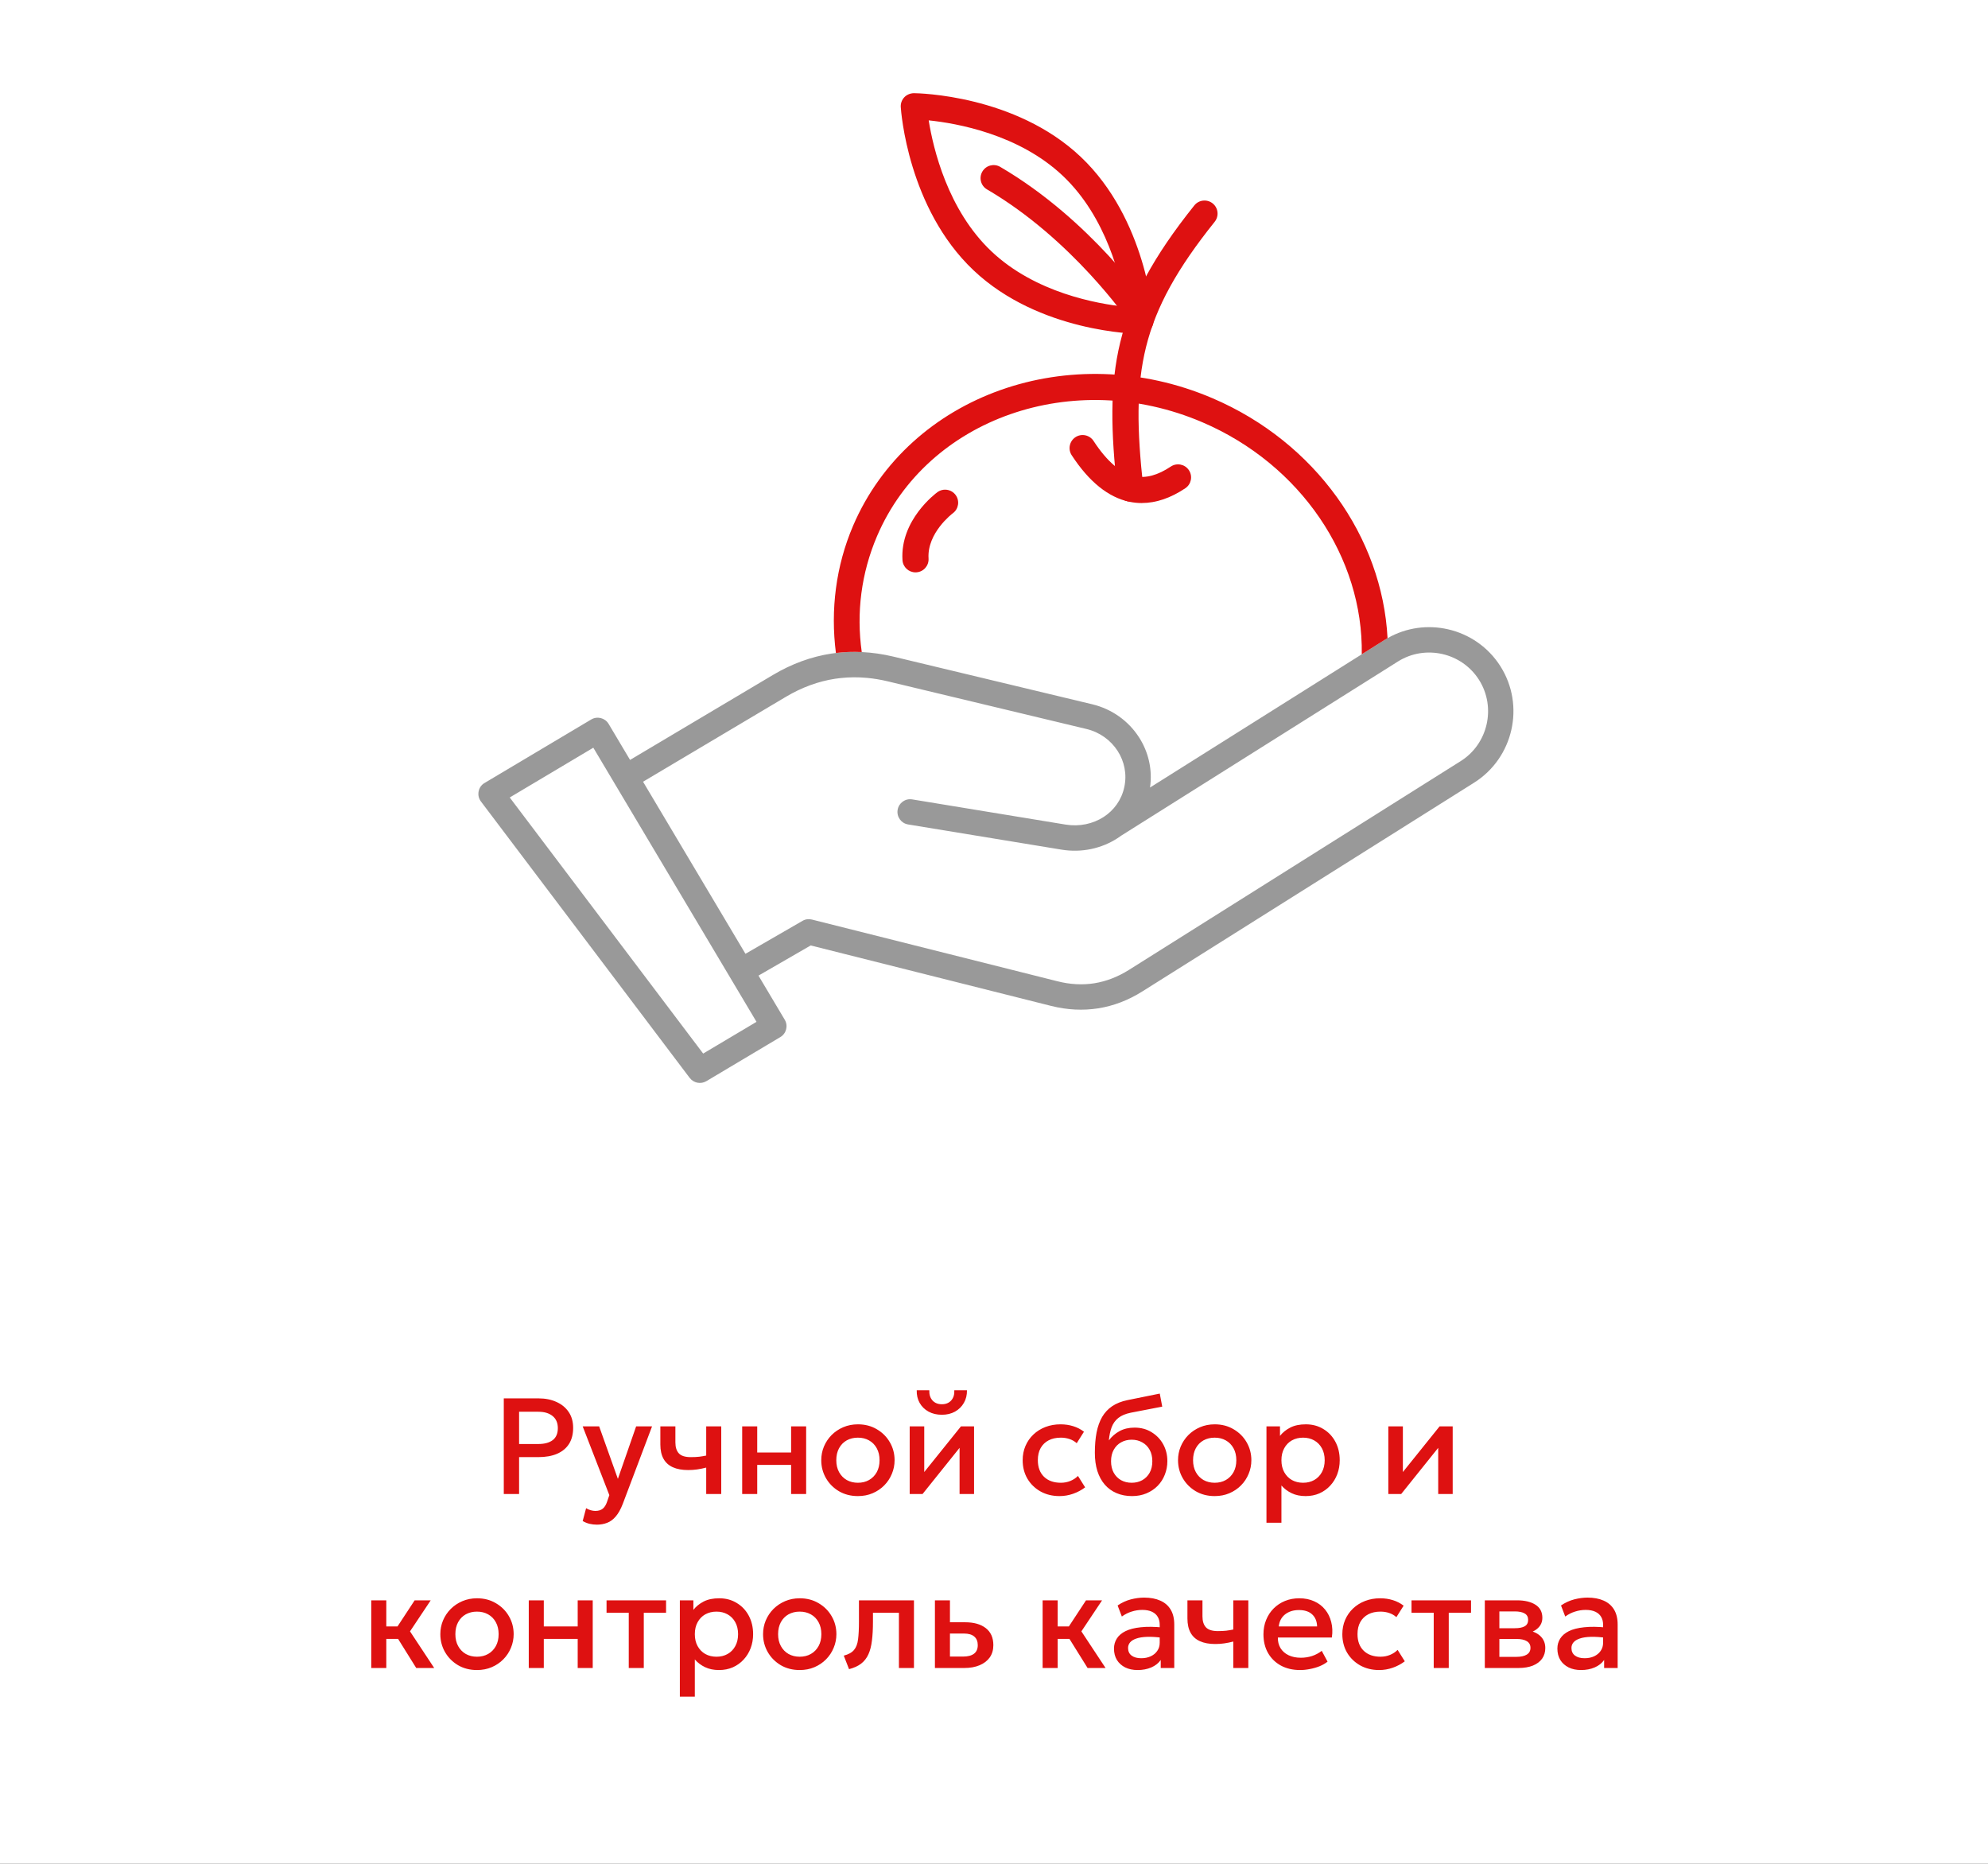 <?xml version="1.0" encoding="UTF-8"?> <svg xmlns="http://www.w3.org/2000/svg" viewBox="0 0 320 300" fill="none"><rect x="0" y="0" width="320" height="300" fill="#333333" stroke="none"/><rect width="80" height="75" transform="scale(4)" fill="white"></rect><path d="M81.092 240.482V225.083H86.669C87.761 225.083 88.726 225.273 89.562 225.655C90.405 226.029 91.065 226.571 91.542 227.282C92.019 227.987 92.257 228.833 92.257 229.823C92.257 230.843 92.037 231.704 91.597 232.409C91.157 233.105 90.515 233.637 89.672 234.004C88.836 234.363 87.817 234.542 86.614 234.542H83.556V240.482H81.092ZM83.556 232.43H86.647C87.644 232.43 88.418 232.221 88.968 231.804C89.518 231.378 89.793 230.737 89.793 229.879C89.793 229.028 89.51 228.375 88.946 227.921C88.381 227.466 87.622 227.238 86.669 227.238H83.556V232.43ZM96.081 245.411C95.685 245.411 95.296 245.367 94.915 245.279C94.534 245.19 94.159 245.04 93.793 244.827L94.343 242.76C94.57 242.906 94.82 243.016 95.091 243.089C95.362 243.163 95.604 243.2 95.817 243.2C96.33 243.2 96.734 243.078 97.027 242.837C97.32 242.595 97.551 242.22 97.72 241.714L98.083 240.659L93.793 229.593H96.444L99.458 238.041L102.395 229.593H104.958L100.25 242.055C99.912 242.928 99.535 243.607 99.117 244.09C98.699 244.582 98.237 244.923 97.731 245.113C97.225 245.311 96.675 245.411 96.081 245.411ZM113.675 240.482V236.226C113.162 236.357 112.674 236.457 112.213 236.523C111.758 236.589 111.278 236.621 110.772 236.621C109.796 236.621 108.975 236.471 108.308 236.171C107.64 235.87 107.138 235.415 106.8 234.806C106.463 234.198 106.294 233.431 106.294 232.507V229.593H108.715V232.167C108.715 232.944 108.901 233.534 109.275 233.938C109.65 234.341 110.287 234.542 111.189 234.542C111.71 234.542 112.165 234.52 112.553 234.476C112.95 234.425 113.323 234.363 113.675 234.29V229.593H116.096V240.482H113.675ZM119.466 240.482V229.593H121.886V233.794H127.342V229.593H129.762V240.482H127.342V235.797H121.886V240.482H119.466ZM138.091 240.812C136.954 240.812 135.939 240.552 135.044 240.031C134.157 239.504 133.46 238.803 132.954 237.93C132.448 237.05 132.195 236.086 132.195 235.037C132.195 234.26 132.338 233.527 132.624 232.838C132.917 232.141 133.328 231.525 133.856 230.989C134.392 230.454 135.018 230.032 135.737 229.725C136.456 229.417 137.244 229.262 138.102 229.262C139.239 229.262 140.251 229.526 141.138 230.054C142.033 230.575 142.733 231.275 143.239 232.155C143.745 233.028 143.998 233.989 143.998 235.037C143.998 235.808 143.851 236.541 143.558 237.238C143.272 237.934 142.865 238.55 142.337 239.085C141.809 239.621 141.186 240.042 140.467 240.351C139.749 240.659 138.957 240.812 138.091 240.812ZM138.091 238.667C138.766 238.667 139.363 238.521 139.884 238.227C140.412 237.927 140.827 237.505 141.127 236.963C141.428 236.42 141.578 235.778 141.578 235.037C141.578 234.297 141.428 233.655 141.127 233.113C140.827 232.562 140.412 232.141 139.884 231.847C139.363 231.554 138.766 231.407 138.091 231.407C137.417 231.407 136.815 231.554 136.287 231.847C135.767 232.141 135.356 232.562 135.055 233.113C134.762 233.655 134.615 234.297 134.615 235.037C134.615 235.778 134.766 236.42 135.066 236.963C135.367 237.505 135.778 237.927 136.298 238.227C136.826 238.521 137.424 238.667 138.091 238.667ZM146.429 240.482V229.593H148.772V236.94L154.679 229.593H156.791V240.482H154.459V233.047L148.497 240.482H146.429ZM151.61 227.722C150.796 227.722 150.081 227.554 149.465 227.216C148.849 226.879 148.373 226.413 148.035 225.82C147.698 225.226 147.54 224.543 147.562 223.774H149.586C149.557 224.448 149.726 224.994 150.092 225.412C150.466 225.823 150.972 226.029 151.61 226.029C152.248 226.029 152.75 225.823 153.117 225.412C153.484 224.994 153.649 224.448 153.612 223.774H155.647C155.662 224.536 155.497 225.214 155.152 225.809C154.815 226.403 154.338 226.872 153.722 227.216C153.113 227.554 152.41 227.722 151.61 227.722ZM170.544 240.812C169.4 240.812 168.381 240.563 167.486 240.065C166.591 239.559 165.887 238.873 165.374 238.007C164.868 237.135 164.615 236.145 164.615 235.037C164.615 234.202 164.766 233.435 165.066 232.738C165.367 232.035 165.792 231.422 166.342 230.901C166.892 230.381 167.537 229.977 168.278 229.691C169.026 229.405 169.837 229.262 170.709 229.262C171.442 229.262 172.121 229.362 172.744 229.56C173.375 229.75 173.954 230.047 174.482 230.451L173.316 232.298C172.979 231.998 172.59 231.774 172.15 231.627C171.718 231.481 171.256 231.407 170.764 231.407C170.001 231.407 169.345 231.55 168.795 231.837C168.245 232.123 167.816 232.537 167.508 233.079C167.208 233.615 167.057 234.264 167.057 235.026C167.057 236.163 167.387 237.054 168.047 237.7C168.714 238.345 169.62 238.667 170.764 238.667C171.307 238.667 171.82 238.569 172.304 238.37C172.788 238.165 173.191 237.898 173.514 237.567L174.669 239.405C174.09 239.845 173.445 240.189 172.733 240.439C172.022 240.688 171.292 240.812 170.544 240.812ZM182.218 240.812C181.301 240.812 180.472 240.655 179.732 240.339C178.991 240.024 178.361 239.57 177.84 238.976C177.319 238.374 176.919 237.644 176.641 236.786C176.369 235.921 176.234 234.939 176.234 233.839C176.234 232.629 176.326 231.543 176.509 230.583C176.7 229.622 176.996 228.79 177.4 228.085C177.81 227.381 178.35 226.802 179.017 226.347C179.691 225.893 180.509 225.566 181.47 225.369L186.684 224.312L187.08 226.413L182.009 227.393C181.158 227.569 180.491 227.851 180.007 228.239C179.523 228.628 179.167 229.123 178.94 229.725C178.713 230.326 178.562 231.034 178.489 231.847C178.951 231.224 179.526 230.726 180.216 230.351C180.905 229.977 181.708 229.791 182.625 229.791C183.659 229.791 184.572 230.036 185.364 230.528C186.163 231.012 186.786 231.661 187.234 232.475C187.681 233.288 187.905 234.19 187.905 235.18C187.905 235.951 187.769 236.677 187.498 237.358C187.234 238.041 186.849 238.642 186.343 239.162C185.837 239.676 185.236 240.079 184.539 240.373C183.842 240.666 183.069 240.812 182.218 240.812ZM182.163 238.667C182.801 238.667 183.369 238.528 183.868 238.25C184.374 237.964 184.77 237.564 185.056 237.05C185.342 236.53 185.485 235.914 185.485 235.202C185.485 234.491 185.342 233.879 185.056 233.365C184.77 232.845 184.374 232.445 183.868 232.167C183.369 231.881 182.801 231.738 182.163 231.738C181.525 231.738 180.953 231.881 180.447 232.167C179.948 232.445 179.556 232.845 179.27 233.365C178.984 233.879 178.841 234.491 178.841 235.202C178.841 235.914 178.984 236.53 179.27 237.05C179.556 237.564 179.948 237.964 180.447 238.25C180.953 238.528 181.525 238.667 182.163 238.667ZM195.519 240.812C194.382 240.812 193.367 240.552 192.472 240.031C191.585 239.504 190.888 238.803 190.382 237.93C189.876 237.05 189.623 236.086 189.623 235.037C189.623 234.26 189.766 233.527 190.052 232.838C190.345 232.141 190.756 231.525 191.284 230.989C191.819 230.454 192.446 230.032 193.165 229.725C193.884 229.417 194.672 229.262 195.53 229.262C196.667 229.262 197.679 229.526 198.566 230.054C199.461 230.575 200.161 231.275 200.667 232.155C201.173 233.028 201.426 233.989 201.426 235.037C201.426 235.808 201.279 236.541 200.986 237.238C200.7 237.934 200.293 238.55 199.765 239.085C199.237 239.621 198.614 240.042 197.895 240.351C197.176 240.659 196.384 240.812 195.519 240.812ZM195.519 238.667C196.194 238.667 196.791 238.521 197.312 238.227C197.84 237.927 198.254 237.505 198.555 236.963C198.856 236.42 199.006 235.778 199.006 235.037C199.006 234.297 198.856 233.655 198.555 233.113C198.254 232.562 197.84 232.141 197.312 231.847C196.791 231.554 196.194 231.407 195.519 231.407C194.844 231.407 194.243 231.554 193.715 231.847C193.194 232.141 192.784 232.562 192.483 233.113C192.19 233.655 192.043 234.297 192.043 235.037C192.043 235.778 192.193 236.42 192.494 236.963C192.795 237.505 193.205 237.927 193.726 238.227C194.254 238.521 194.852 238.667 195.519 238.667ZM203.857 245.102V229.593H206.035V231.121C206.468 230.571 207.021 230.124 207.696 229.78C208.37 229.435 209.203 229.262 210.193 229.262C211.256 229.262 212.198 229.516 213.02 230.022C213.849 230.52 214.494 231.206 214.956 232.078C215.418 232.944 215.649 233.93 215.649 235.037C215.649 235.837 215.517 236.589 215.253 237.292C214.989 237.989 214.611 238.601 214.12 239.13C213.636 239.657 213.056 240.072 212.382 240.373C211.714 240.666 210.974 240.812 210.16 240.812C209.309 240.812 208.561 240.659 207.916 240.351C207.27 240.042 206.72 239.628 206.266 239.107V245.102H203.857ZM209.753 238.667C210.428 238.667 211.025 238.521 211.546 238.227C212.074 237.927 212.484 237.505 212.778 236.963C213.078 236.42 213.229 235.778 213.229 235.037C213.229 234.297 213.078 233.655 212.778 233.113C212.477 232.562 212.063 232.141 211.535 231.847C211.014 231.554 210.42 231.407 209.753 231.407C209.078 231.407 208.477 231.554 207.949 231.847C207.428 232.141 207.018 232.562 206.717 233.113C206.416 233.655 206.266 234.297 206.266 235.037C206.266 235.778 206.416 236.42 206.717 236.963C207.018 237.505 207.428 237.927 207.949 238.227C208.477 238.521 209.078 238.667 209.753 238.667ZM223.472 240.482V229.593H225.815V236.94L231.722 229.593H233.834V240.482H231.502V233.047L225.54 240.482H223.472ZM66.999 268.483L63.391 262.697L66.746 257.592H69.331L65.998 262.587L69.892 268.483H66.999ZM59.761 268.483V257.592H62.181V261.795H65.459V263.798H62.181V268.483H59.761ZM76.775 268.812C75.638 268.812 74.623 268.553 73.728 268.033C72.841 267.502 72.144 266.803 71.638 265.93C71.132 265.05 70.879 264.085 70.879 263.038C70.879 262.26 71.022 261.527 71.308 260.837C71.601 260.14 72.012 259.525 72.54 258.99C73.075 258.455 73.702 258.033 74.421 257.725C75.139 257.418 75.928 257.262 76.786 257.262C77.922 257.262 78.934 257.527 79.822 258.055C80.716 258.575 81.417 259.275 81.923 260.155C82.429 261.027 82.682 261.99 82.682 263.038C82.682 263.808 82.535 264.54 82.242 265.238C81.956 265.935 81.549 266.55 81.021 267.085C80.493 267.62 79.87 268.043 79.151 268.35C78.432 268.658 77.64 268.812 76.775 268.812ZM76.775 266.668C77.45 266.668 78.047 266.52 78.568 266.228C79.096 265.928 79.51 265.505 79.811 264.962C80.112 264.42 80.262 263.777 80.262 263.038C80.262 262.298 80.112 261.655 79.811 261.113C79.51 260.562 79.096 260.14 78.568 259.848C78.047 259.555 77.45 259.408 76.775 259.408C76.1 259.408 75.499 259.555 74.971 259.848C74.45 260.14 74.04 260.562 73.739 261.113C73.445 261.655 73.299 262.298 73.299 263.038C73.299 263.777 73.449 264.42 73.75 264.962C74.05 265.505 74.461 265.928 74.982 266.228C75.51 266.52 76.108 266.668 76.775 266.668ZM85.113 268.483V257.592H87.533V261.795H92.989V257.592H95.409V268.483H92.989V263.798H87.533V268.483H85.113ZM101.208 268.483V259.595H97.633V257.592H107.214V259.595H103.628V268.483H101.208ZM109.433 273.103V257.592H111.611V259.123C112.044 258.572 112.597 258.125 113.272 257.78C113.947 257.435 114.779 257.262 115.769 257.262C116.832 257.262 117.775 257.515 118.596 258.022C119.425 258.52 120.07 259.205 120.532 260.077C120.994 260.945 121.225 261.93 121.225 263.038C121.225 263.837 121.093 264.587 120.829 265.293C120.565 265.99 120.187 266.603 119.696 267.13C119.212 267.658 118.633 268.072 117.958 268.373C117.291 268.665 116.55 268.812 115.736 268.812C114.885 268.812 114.137 268.658 113.492 268.35C112.847 268.043 112.297 267.627 111.842 267.108V273.103H109.433ZM115.329 266.668C116.004 266.668 116.601 266.52 117.122 266.228C117.65 265.928 118.061 265.505 118.354 264.962C118.655 264.42 118.805 263.777 118.805 263.038C118.805 262.298 118.655 261.655 118.354 261.113C118.053 260.562 117.639 260.14 117.111 259.848C116.59 259.555 115.996 259.408 115.329 259.408C114.654 259.408 114.053 259.555 113.525 259.848C113.004 260.14 112.594 260.562 112.293 261.113C111.992 261.655 111.842 262.298 111.842 263.038C111.842 263.777 111.992 264.42 112.293 264.962C112.594 265.505 113.004 265.928 113.525 266.228C114.053 266.52 114.654 266.668 115.329 266.668ZM128.724 268.812C127.588 268.812 126.572 268.553 125.677 268.033C124.79 267.502 124.093 266.803 123.587 265.93C123.081 265.05 122.828 264.085 122.828 263.038C122.828 262.26 122.971 261.527 123.257 260.837C123.55 260.14 123.961 259.525 124.489 258.99C125.025 258.455 125.651 258.033 126.37 257.725C127.089 257.418 127.877 257.262 128.735 257.262C129.872 257.262 130.884 257.527 131.771 258.055C132.666 258.575 133.366 259.275 133.872 260.155C134.378 261.027 134.631 261.99 134.631 263.038C134.631 263.808 134.484 264.54 134.191 265.238C133.905 265.935 133.498 266.55 132.97 267.085C132.442 267.62 131.819 268.043 131.1 268.35C130.381 268.658 129.589 268.812 128.724 268.812ZM128.724 266.668C129.399 266.668 129.996 266.52 130.517 266.228C131.045 265.928 131.459 265.505 131.76 264.962C132.061 264.42 132.211 263.777 132.211 263.038C132.211 262.298 132.061 261.655 131.76 261.113C131.459 260.562 131.045 260.14 130.517 259.848C129.996 259.555 129.399 259.408 128.724 259.408C128.049 259.408 127.448 259.555 126.92 259.848C126.4 260.14 125.989 260.562 125.688 261.113C125.395 261.655 125.248 262.298 125.248 263.038C125.248 263.777 125.398 264.42 125.699 264.962C126 265.505 126.41 265.928 126.931 266.228C127.459 266.52 128.057 266.668 128.724 266.668ZM136.666 268.67L135.819 266.493C136.567 266.3 137.113 266 137.458 265.59C137.81 265.18 138.03 264.608 138.118 263.873C138.213 263.14 138.261 262.195 138.261 261.035V257.592H147.116V268.483H144.696V259.595H140.516V261.035C140.516 262.202 140.461 263.217 140.351 264.082C140.248 264.947 140.058 265.685 139.779 266.293C139.5 266.902 139.108 267.4 138.602 267.79C138.103 268.17 137.458 268.465 136.666 268.67ZM150.49 268.483V257.592H152.91V266.645H154.989C155.781 266.645 156.378 266.493 156.782 266.183C157.185 265.875 157.387 265.418 157.387 264.808C157.387 264.207 157.2 263.745 156.826 263.423C156.452 263.1 155.902 262.938 155.176 262.938H152.58V261.123H155.363C156.771 261.123 157.878 261.44 158.685 262.07C159.491 262.7 159.895 263.613 159.895 264.808C159.895 265.577 159.7 266.238 159.312 266.788C158.923 267.33 158.377 267.75 157.673 268.043C156.976 268.335 156.158 268.483 155.22 268.483H150.49ZM175.065 268.483L171.458 262.697L174.812 257.592H177.398L174.065 262.587L177.958 268.483H175.065ZM167.827 268.483V257.592H170.248V261.795H173.525V263.798H170.248V268.483H167.827ZM183.12 268.812C182.365 268.812 181.701 268.673 181.129 268.395C180.557 268.108 180.11 267.71 179.787 267.195C179.472 266.675 179.314 266.062 179.314 265.358C179.314 264.765 179.464 264.23 179.765 263.752C180.066 263.267 180.531 262.87 181.162 262.553C181.8 262.238 182.618 262.03 183.615 261.928C184.613 261.817 185.811 261.83 187.212 261.97L187.256 263.642C186.259 263.502 185.401 263.445 184.682 263.467C183.964 263.488 183.373 263.58 182.911 263.743C182.457 263.895 182.119 264.105 181.899 264.368C181.686 264.625 181.58 264.923 181.58 265.26C181.58 265.788 181.767 266.195 182.141 266.48C182.523 266.767 183.043 266.91 183.703 266.91C184.268 266.91 184.774 266.808 185.221 266.603C185.668 266.395 186.02 266.108 186.277 265.733C186.541 265.358 186.673 264.918 186.673 264.413V261.52C186.673 261.035 186.571 260.618 186.365 260.265C186.16 259.905 185.848 259.627 185.43 259.43C185.012 259.233 184.492 259.132 183.868 259.132C183.296 259.132 182.732 259.22 182.174 259.397C181.617 259.565 181.085 259.832 180.579 260.2L179.897 258.418C180.579 257.955 181.291 257.63 182.031 257.438C182.772 257.248 183.483 257.152 184.165 257.152C185.177 257.152 186.042 257.315 186.761 257.637C187.487 257.952 188.044 258.433 188.433 259.077C188.822 259.715 189.016 260.522 189.016 261.498V268.483H186.838V267.195C186.471 267.715 185.962 268.115 185.309 268.395C184.656 268.673 183.927 268.812 183.12 268.812ZM198.517 268.483V264.225C198.004 264.358 197.516 264.457 197.054 264.522C196.6 264.587 196.119 264.623 195.613 264.623C194.638 264.623 193.817 264.47 193.149 264.17C192.482 263.87 191.98 263.415 191.642 262.808C191.305 262.197 191.136 261.433 191.136 260.507V257.592H193.556V260.168C193.556 260.945 193.743 261.535 194.117 261.938C194.491 262.34 195.129 262.543 196.031 262.543C196.552 262.543 197.007 262.52 197.395 262.478C197.791 262.425 198.165 262.363 198.517 262.29V257.592H200.937V268.483H198.517ZM209.28 268.812C208.107 268.812 207.076 268.575 206.189 268.098C205.302 267.613 204.609 266.94 204.11 266.072C203.619 265.207 203.373 264.202 203.373 263.06C203.373 262.223 203.516 261.452 203.802 260.75C204.088 260.038 204.491 259.423 205.012 258.902C205.533 258.38 206.141 257.978 206.838 257.692C207.542 257.405 208.308 257.262 209.137 257.262C210.039 257.262 210.842 257.425 211.546 257.748C212.25 258.062 212.833 258.505 213.295 259.077C213.764 259.65 214.094 260.32 214.285 261.09C214.483 261.853 214.516 262.683 214.384 263.577H205.694C205.679 264.23 205.822 264.8 206.123 265.293C206.424 265.777 206.853 266.155 207.41 266.425C207.975 266.697 208.638 266.832 209.401 266.832C210.017 266.832 210.611 266.74 211.183 266.558C211.762 266.368 212.287 266.087 212.756 265.723L213.691 267.46C213.339 267.745 212.914 267.99 212.415 268.197C211.916 268.395 211.396 268.545 210.853 268.647C210.31 268.757 209.786 268.812 209.28 268.812ZM205.837 261.795H212.008C211.986 260.973 211.722 260.327 211.216 259.858C210.717 259.39 210.006 259.155 209.082 259.155C208.187 259.155 207.443 259.39 206.849 259.858C206.262 260.327 205.925 260.973 205.837 261.795ZM221.999 268.812C220.855 268.812 219.836 268.562 218.941 268.065C218.047 267.558 217.343 266.873 216.829 266.007C216.323 265.135 216.07 264.145 216.07 263.038C216.07 262.202 216.22 261.435 216.521 260.738C216.822 260.035 217.247 259.423 217.797 258.902C218.347 258.38 218.993 257.978 219.733 257.692C220.481 257.405 221.292 257.262 222.164 257.262C222.898 257.262 223.576 257.363 224.199 257.56C224.83 257.75 225.409 258.048 225.937 258.45L224.771 260.298C224.434 259.998 224.045 259.775 223.605 259.627C223.173 259.48 222.71 259.408 222.219 259.408C221.457 259.408 220.8 259.55 220.25 259.837C219.7 260.123 219.271 260.538 218.963 261.08C218.662 261.615 218.512 262.265 218.512 263.027C218.512 264.163 218.842 265.055 219.502 265.7C220.169 266.345 221.075 266.668 222.219 266.668C222.762 266.668 223.275 266.567 223.759 266.37C224.243 266.165 224.647 265.897 224.969 265.567L226.124 267.405C225.545 267.845 224.899 268.19 224.188 268.438C223.477 268.688 222.747 268.812 221.999 268.812ZM230.78 268.483V259.595H227.205V257.592H236.786V259.595H233.2V268.483H230.78ZM239.005 268.483V257.592H244.197C245.429 257.592 246.416 257.827 247.156 258.298C247.897 258.765 248.267 259.47 248.267 260.408C248.267 260.848 248.161 261.24 247.948 261.585C247.736 261.923 247.442 262.205 247.068 262.433C246.694 262.66 246.258 262.825 245.759 262.928L245.715 262.387C246.676 262.52 247.42 262.84 247.948 263.345C248.476 263.853 248.74 264.493 248.74 265.27C248.74 265.93 248.568 266.502 248.223 266.988C247.879 267.462 247.383 267.832 246.738 268.098C246.093 268.355 245.319 268.483 244.417 268.483H239.005ZM241.348 266.69H244.087C244.813 266.69 245.37 266.567 245.759 266.327C246.155 266.085 246.353 265.723 246.353 265.238C246.353 264.76 246.159 264.405 245.77 264.17C245.381 263.928 244.821 263.808 244.087 263.808H241.029V262.08H243.834C244.516 262.08 245.044 261.978 245.418 261.772C245.792 261.56 245.979 261.215 245.979 260.738C245.979 260.262 245.792 259.918 245.418 259.705C245.044 259.485 244.516 259.375 243.834 259.375H241.348V266.69ZM254.49 268.812C253.735 268.812 253.072 268.673 252.5 268.395C251.928 268.108 251.48 267.71 251.157 267.195C250.843 266.675 250.685 266.062 250.685 265.358C250.685 264.765 250.835 264.23 251.135 263.752C251.438 263.267 251.903 262.87 252.532 262.553C253.17 262.238 253.99 262.03 254.985 261.928C255.982 261.817 257.183 261.83 258.582 261.97L258.627 263.642C257.63 263.502 256.772 263.445 256.053 263.467C255.335 263.488 254.745 263.58 254.282 263.743C253.827 263.895 253.49 264.105 253.27 264.368C253.058 264.625 252.95 264.923 252.95 265.26C252.95 265.788 253.137 266.195 253.512 266.48C253.893 266.767 254.415 266.91 255.075 266.91C255.64 266.91 256.145 266.808 256.592 266.603C257.04 266.395 257.392 266.108 257.647 265.733C257.913 265.358 258.045 264.918 258.045 264.413V261.52C258.045 261.035 257.942 260.618 257.735 260.265C257.53 259.905 257.22 259.627 256.8 259.43C256.382 259.233 255.863 259.132 255.24 259.132C254.667 259.132 254.102 259.22 253.545 259.397C252.988 259.565 252.455 259.832 251.95 260.2L251.268 258.418C251.95 257.955 252.662 257.63 253.403 257.438C254.143 257.248 254.855 257.152 255.535 257.152C256.548 257.152 257.413 257.315 258.132 257.637C258.858 257.952 259.415 258.433 259.805 259.077C260.192 259.715 260.387 260.522 260.387 261.498V268.483H258.21V267.195C257.842 267.715 257.332 268.115 256.68 268.395C256.027 268.673 255.298 268.812 254.49 268.812Z" fill="#DE1111"></path><path fill-rule="evenodd" clip-rule="evenodd" d="M241.539 107.277C239.55 104.121 236.456 102.058 233.062 101.287C229.859 100.559 226.386 100.984 223.347 102.721C223.179 102.814 223.011 102.916 222.843 103.019L219.197 105.316L185.114 126.762C185.539 123.83 184.839 120.978 183.317 118.639C181.66 116.081 179.023 114.134 175.825 113.364L143.847 105.699C142.111 105.283 140.402 105.036 138.713 104.957C137.307 104.886 135.921 104.938 134.553 105.106C134.315 105.129 134.082 105.162 133.844 105.199C130.595 105.694 127.457 106.838 124.428 108.635L101.418 122.318L97.968 116.52C97.389 115.553 96.143 115.231 95.172 115.805L78.156 125.936C78.04 125.996 77.923 126.066 77.816 126.145C76.91 126.827 76.733 128.106 77.414 129.007L111.02 173.505H111.025C111.646 174.321 112.79 174.56 113.695 174.028L125.604 166.932C126.57 166.362 126.892 165.107 126.318 164.14L122.089 157.035L130.496 152.18L169.214 161.918C171.792 162.562 174.326 162.688 176.791 162.301C179.256 161.909 181.627 160.999 183.882 159.579L237.286 125.978C240.442 123.989 242.501 120.889 243.271 117.5C244.041 114.116 243.528 110.437 241.539 107.277ZM113.187 169.583L82.05 128.363L95.504 120.352L121.772 164.476L113.187 169.583ZM239.289 116.604C238.748 118.971 237.315 121.132 235.107 122.519L181.707 156.125C179.919 157.245 178.065 157.959 176.151 158.268C174.247 158.571 172.258 158.464 170.209 157.946L130.688 148.012C130.193 147.886 129.647 147.946 129.171 148.226L119.993 153.525L103.51 125.828L126.51 112.155C129.077 110.633 131.729 109.662 134.451 109.251C134.726 109.209 135.001 109.172 135.281 109.144C136.682 108.99 138.106 108.976 139.548 109.111C140.655 109.214 141.775 109.401 142.905 109.671L174.877 117.337C177.015 117.846 178.785 119.148 179.895 120.861C180.974 122.532 181.427 124.596 180.974 126.692C180.53 128.769 179.298 130.431 177.65 131.5C175.928 132.611 173.752 133.087 171.539 132.728L146.826 128.671C145.715 128.489 144.665 129.245 144.487 130.356C144.305 131.472 145.056 132.523 146.172 132.704L170.881 136.761C174.116 137.289 177.319 136.579 179.877 134.922C180.082 134.791 180.283 134.651 180.479 134.506L218.739 110.428L223.305 107.557L225.014 106.478C227.222 105.092 229.794 104.733 232.166 105.274C234.537 105.811 236.694 107.249 238.085 109.452C239.471 111.656 239.831 114.228 239.289 116.604Z" fill="#999999"></path><path d="M183.576 53.751H183.557C182.894 53.746 167.246 53.494 156.696 43.499C146.141 33.505 145.035 17.894 144.993 17.236C144.955 16.653 145.161 16.083 145.562 15.658C145.964 15.233 146.533 15.009 147.107 15C147.77 15.005 163.418 15.257 173.968 25.252C184.523 35.246 185.63 50.856 185.667 51.515C185.704 52.098 185.499 52.668 185.097 53.093C184.701 53.513 184.149 53.751 183.571 53.751H183.576ZM149.488 19.374C150.212 23.888 152.536 33.785 159.581 40.451C166.649 47.141 176.634 48.914 181.176 49.382C180.452 44.867 178.127 34.971 171.083 28.305C164.016 21.615 154.03 19.841 149.488 19.374Z" fill="#DE1111"></path><path d="M183.476 52.742C182.804 52.742 182.141 52.42 181.735 51.818C181.613 51.636 172.613 38.519 158.879 30.489C157.875 29.905 157.539 28.617 158.127 27.613C158.711 26.61 160 26.274 161.003 26.862C175.614 35.405 184.83 48.896 185.217 49.465C185.866 50.427 185.614 51.734 184.652 52.383C184.293 52.626 183.882 52.742 183.476 52.742Z" fill="#DE1111"></path><path d="M219.198 105.315C219.445 89.789 209.432 74.766 193.523 67.96C172.782 59.086 149.3 67.307 141.178 86.288C138.625 92.254 137.821 98.644 138.713 104.956C137.308 104.886 135.922 104.937 134.554 105.105C133.657 98.145 134.554 91.087 137.317 84.63C146.35 63.526 172.305 54.31 195.175 64.1C211.761 71.195 222.507 86.484 223.348 102.72C223.18 102.813 223.012 102.916 222.844 103.019L219.198 105.315Z" fill="#DE1111"></path><path d="M183.789 80.972C183.131 80.972 182.477 80.906 181.828 80.771C178.435 80.08 175.298 77.554 172.506 73.273C171.871 72.302 172.147 71 173.118 70.365C174.089 69.73 175.391 70.006 176.026 70.977C178.183 74.287 180.418 76.196 182.673 76.653C184.457 77.017 186.347 76.508 188.457 75.099C189.419 74.454 190.726 74.711 191.37 75.678C192.014 76.644 191.757 77.947 190.791 78.591C188.424 80.173 186.081 80.967 183.793 80.967L183.789 80.972Z" fill="#DE1111"></path><path d="M181.936 80.746C180.881 80.746 179.971 79.953 179.85 78.874C177.777 60.076 179.042 49.558 192.244 33.066C192.967 32.16 194.293 32.015 195.198 32.739C196.104 33.462 196.249 34.788 195.525 35.694C183.43 50.8 182.001 60.02 184.028 78.417C184.154 79.57 183.323 80.606 182.169 80.737C182.09 80.746 182.016 80.751 181.936 80.751V80.746Z" fill="#DE1111"></path><path d="M147.364 92.128C146.262 92.128 145.338 91.274 145.268 90.158C144.867 83.683 150.646 79.398 150.893 79.22C151.832 78.539 153.143 78.744 153.829 79.683C154.511 80.621 154.306 81.928 153.372 82.614C153.293 82.675 149.208 85.765 149.465 89.897C149.535 91.054 148.657 92.053 147.5 92.123C147.453 92.123 147.411 92.123 147.369 92.123L147.364 92.128Z" fill="#DE1111"></path></svg> 
